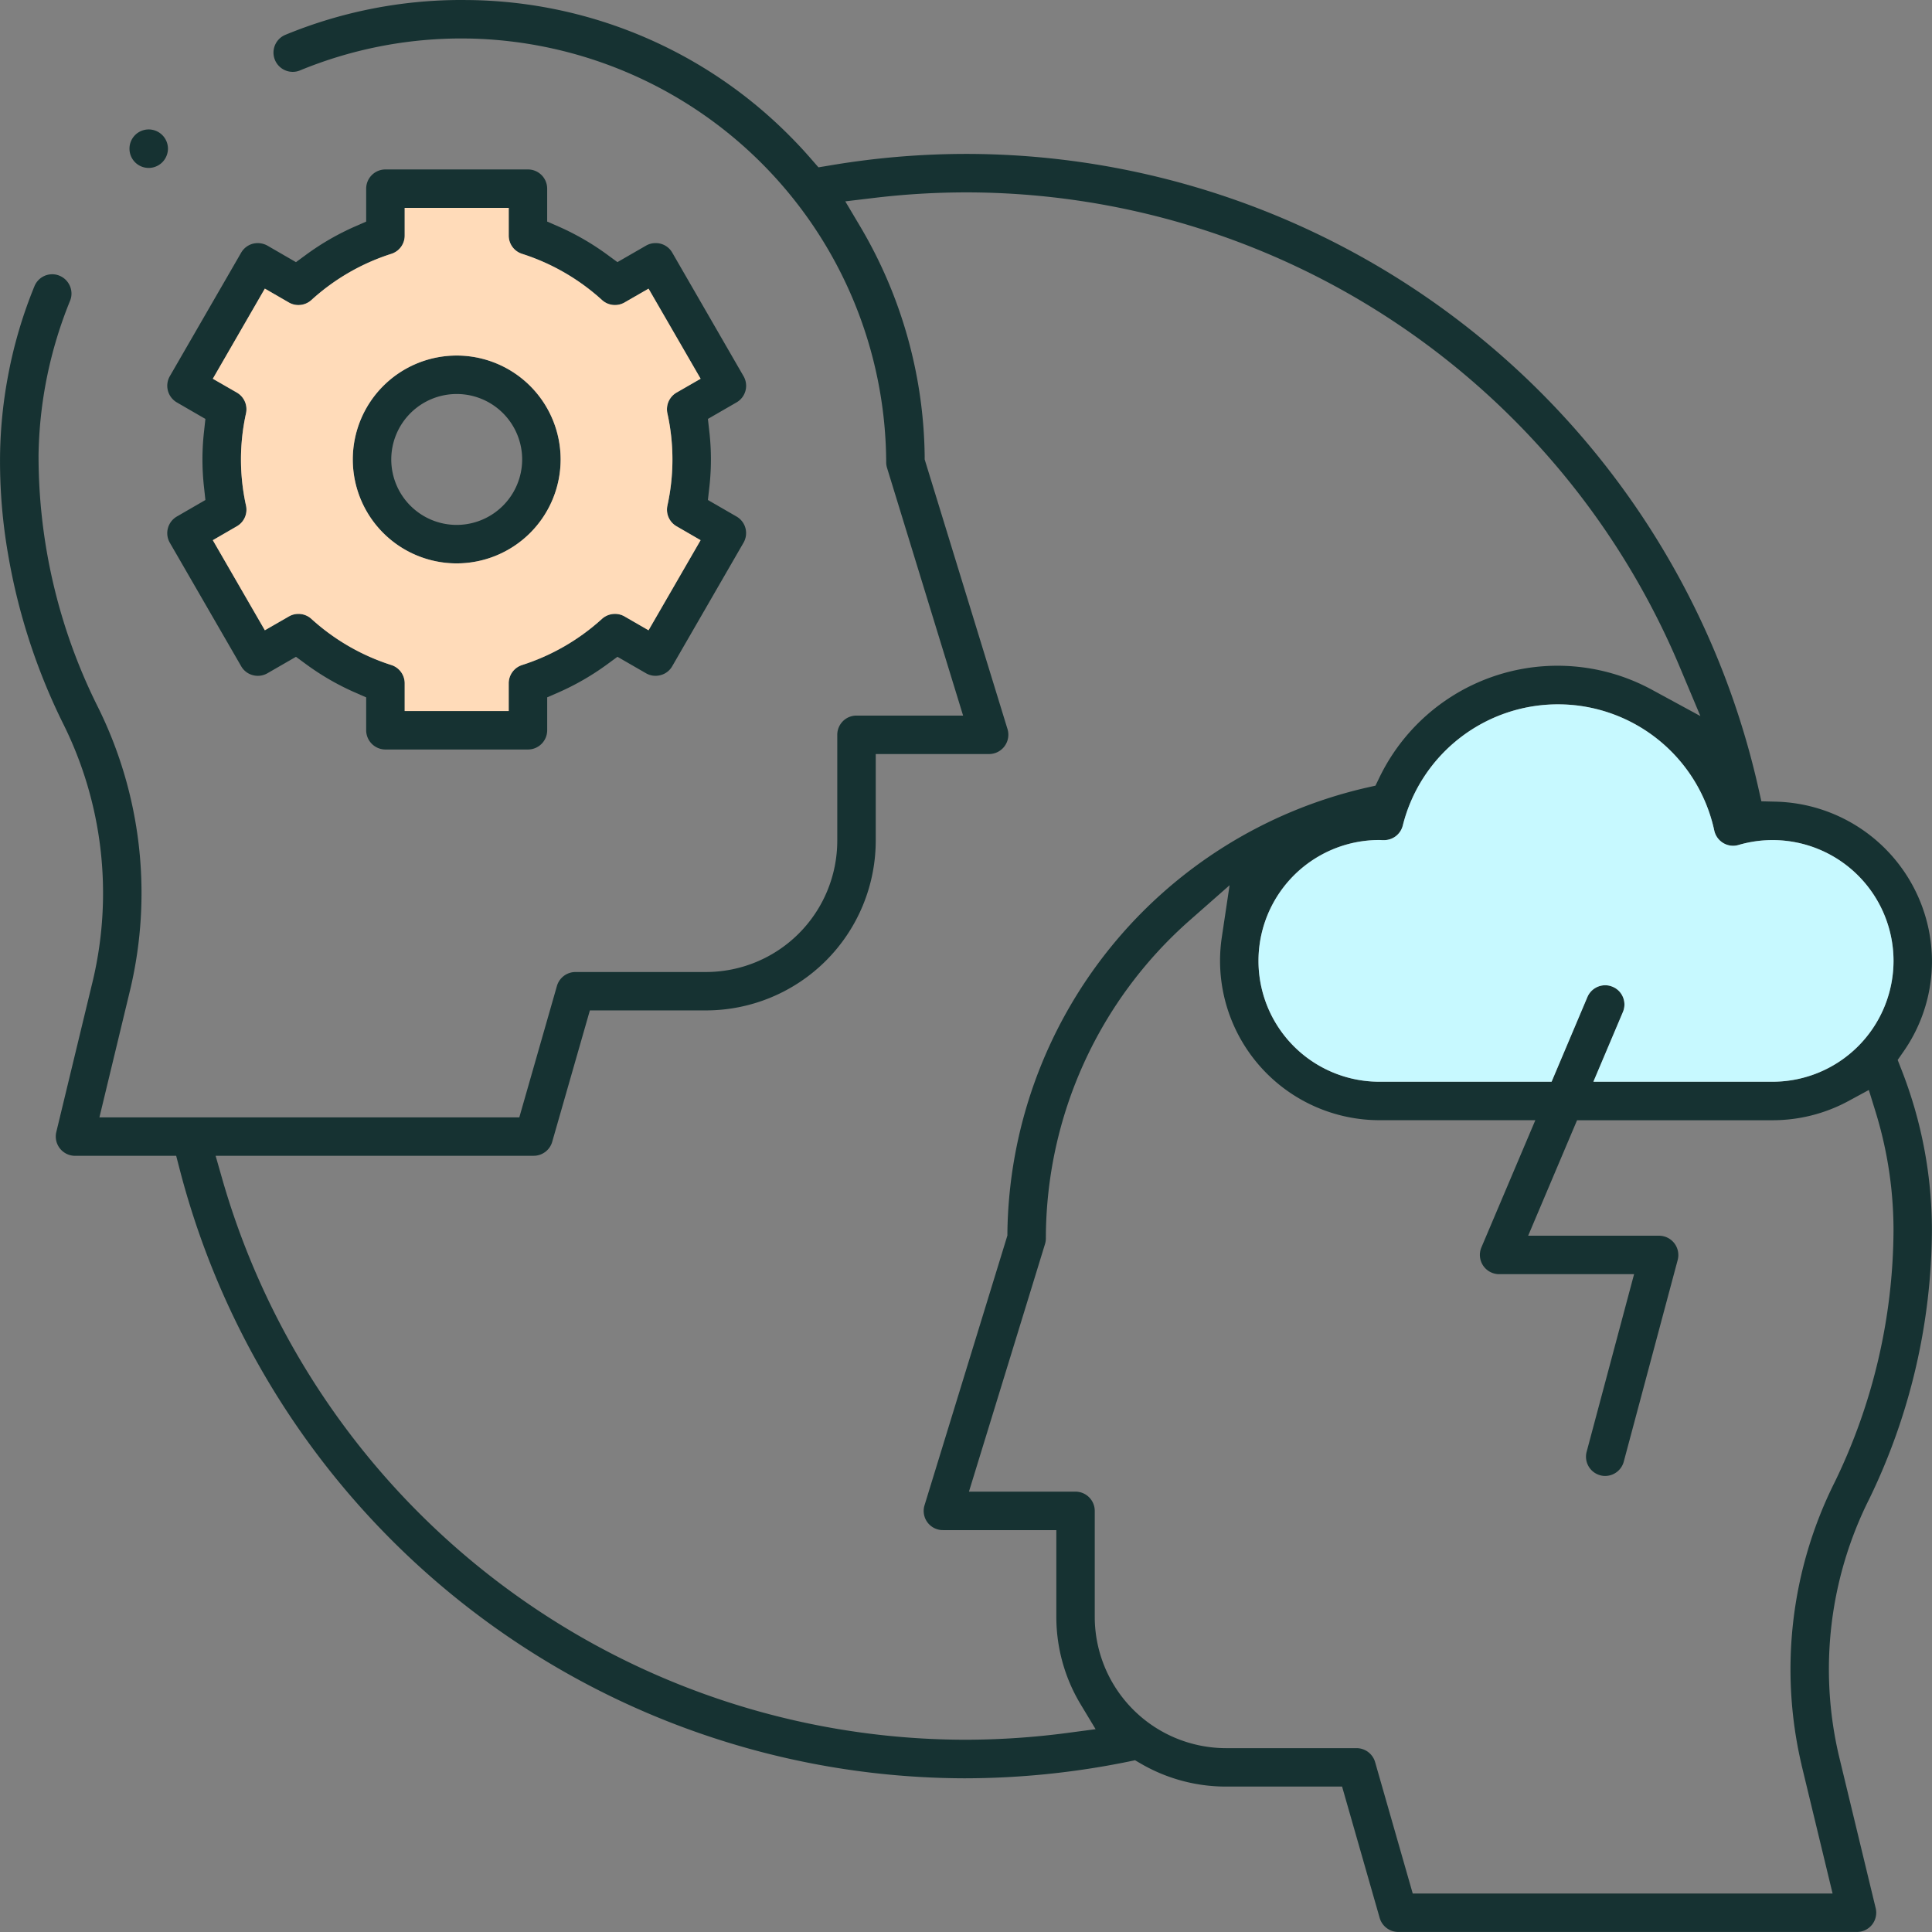 <svg xmlns="http://www.w3.org/2000/svg" xmlns:xlink="http://www.w3.org/1999/xlink" width="220.01" height="220.01" viewBox="0 0 220.01 220.01"><rect x="0" y="0" width="220.01" height="220.01" fill="#808080" stroke="none"/><defs><clipPath id="a"><rect width="220.01" height="220.009" fill="none"/></clipPath></defs><g clip-path="url(#a)"><path d="M220,140.158a50.037,50.037,0,0,0-3.473-18.364l-.426-1.09.671-.964a17.991,17.991,0,0,0,3.235-10.321,18.24,18.24,0,0,0-17.722-18.127l-1.705-.042-.377-1.67a92.525,92.525,0,0,0-90.159-72.053,93.1,93.1,0,0,0-15.625,1.328l-1.216.2-.811-.929c-.734-.846-1.488-1.663-2.236-2.418A52.322,52.322,0,0,0,53.515.007c-.3,0-.608-.007-.908-.007a52.525,52.525,0,0,0-20.1,3.962,2.192,2.192,0,0,0,.832,4.221,2.13,2.13,0,0,0,.832-.168A48.248,48.248,0,0,1,52.648,4.381c.266,0,.531.007.8.007a48.477,48.477,0,0,1,47.469,48.259,2.17,2.17,0,0,0,.1.643l8.658,28.2H97.532a2.172,2.172,0,0,0-1.544.636,2.208,2.208,0,0,0-.643,1.551V95.749A14.962,14.962,0,0,1,80.4,110.69H65.52a2.2,2.2,0,0,0-2.1,1.593l-4.284,14.961H11.321L14.85,112.6a47.63,47.63,0,0,0-3.8-32.284,63.919,63.919,0,0,1-6.66-28.511A48.388,48.388,0,0,1,7.974,34.262a2.149,2.149,0,0,0-.007-1.677A2.187,2.187,0,0,0,6.779,31.4a2.13,2.13,0,0,0-.832-.168A2.182,2.182,0,0,0,3.921,32.6,52.035,52.035,0,0,0,.937,42.683a52.7,52.7,0,0,0-.929,9.049A61.857,61.857,0,0,0,.937,63.22,69.916,69.916,0,0,0,7.121,82.269a43.246,43.246,0,0,1,3.473,29.308L6.409,128.921a2.2,2.2,0,0,0,2.131,2.7H20.063l.426,1.642a92.561,92.561,0,0,0,89.355,69.244,93.66,93.66,0,0,0,18.6-1.887l.811-.168.72.419a19.271,19.271,0,0,0,9.636,2.579h13.221l4.284,14.968a2.208,2.208,0,0,0,2.11,1.586h52.242a2.192,2.192,0,0,0,2.131-2.7l-4.186-17.344a43.21,43.21,0,0,1,3.473-29.308,70.8,70.8,0,0,0,7.114-30.5M196.237,96a2.2,2.2,0,0,0,1.125.314,2.3,2.3,0,0,0,.615-.091,13.775,13.775,0,0,1,17.652,13.193,13.783,13.783,0,0,1-13.759,13.766H181.45l3.361-7.938a2.18,2.18,0,0,0,.014-1.677,2.155,2.155,0,0,0-1.181-1.195,2.116,2.116,0,0,0-.853-.175,2.2,2.2,0,0,0-2.02,1.335l-4.081,9.65H157.076a13.763,13.763,0,1,1,0-27.526c.1,0,.21.007.314.014h.217a2.192,2.192,0,0,0,2.138-1.663,18.211,18.211,0,0,1,35.471.573A2.189,2.189,0,0,0,196.237,96M121.445,197.354a89.359,89.359,0,0,1-11.586.762,88.165,88.165,0,0,1-84.506-63.7l-.8-2.8H60.782a2.193,2.193,0,0,0,2.1-1.586l4.291-14.968H80.4A19.346,19.346,0,0,0,99.726,95.749V85.868h12.907a2.2,2.2,0,0,0,2.1-2.837L105.3,52.319V52a52.525,52.525,0,0,0-7.323-26.177l-1.719-2.893,3.347-.4a88.489,88.489,0,0,1,10.44-.622,88.192,88.192,0,0,1,81.165,53.87l2.425,5.765-5.493-2.984a22.522,22.522,0,0,0-31.048,9.958l-.461.95-1.02.231a52.7,52.7,0,0,0-40.894,50.684v.314l-9.434,30.712a2.186,2.186,0,0,0,2.1,2.837h12.907v9.881a19.314,19.314,0,0,0,2.746,9.923l1.726,2.865Zm83.709,3.634,3.536,14.64H160.878l-4.284-14.961a2.2,2.2,0,0,0-2.11-1.593h-14.87a14.962,14.962,0,0,1-14.947-14.94V172.058a2.195,2.195,0,0,0-2.187-2.194H110.341L119,141.674a2.241,2.241,0,0,0,.1-.643,48.318,48.318,0,0,1,16.422-36.261l4.5-3.962-.887,5.926a18.4,18.4,0,0,0-.2,2.683,18.167,18.167,0,0,0,18.141,18.148h17.763l-6.142,14.486a2.195,2.195,0,0,0,2.02,3.047h15.367l-5.4,20.216A2.191,2.191,0,0,0,182.226,168a1.974,1.974,0,0,0,.566.077,2.2,2.2,0,0,0,2.117-1.628l6.142-22.969a2.2,2.2,0,0,0-2.117-2.76H174.022l5.569-13.151h22.278a18.146,18.146,0,0,0,8.6-2.173l2.348-1.272.79,2.558a45.789,45.789,0,0,1,2.02,13.48,66.24,66.24,0,0,1-6.66,28.546,47.633,47.633,0,0,0-3.808,32.284" transform="translate(0)" fill="#163232"/><path d="M69.322,57.94A11.834,11.834,0,1,0,81.159,69.771,11.849,11.849,0,0,0,69.322,57.94m0,19.287a7.453,7.453,0,1,1,7.456-7.456,7.466,7.466,0,0,1-7.456,7.456" transform="translate(-17.316 -17.452)" fill="#163232"/><path d="M92.081,67.134l-3.256-1.88.161-1.426a28.1,28.1,0,0,0,0-6.38l-.161-1.426,3.256-1.88a2.181,2.181,0,0,0,.8-2.991l-8.113-14.06A2.153,2.153,0,0,0,82.871,36a2.151,2.151,0,0,0-1.1.293l-3.249,1.873-1.153-.846a29.526,29.526,0,0,0-5.534-3.2l-1.314-.573V29.8a2.186,2.186,0,0,0-2.187-2.187H52.1A2.192,2.192,0,0,0,49.909,29.8V33.55l-1.307.573a29.526,29.526,0,0,0-5.534,3.2l-1.153.846-3.249-1.88A2.271,2.271,0,0,0,37,36.072a2.192,2.192,0,0,0-1.328,1.02l-8.12,14.06a2.193,2.193,0,0,0,.8,2.991l3.249,1.88-.154,1.419a28.156,28.156,0,0,0,0,6.387l.154,1.426-3.249,1.88a2.191,2.191,0,0,0-.8,2.991l8.12,14.053A2.143,2.143,0,0,0,37,85.2a2.253,2.253,0,0,0,.566.077,2.17,2.17,0,0,0,1.1-.293l3.249-1.873,1.153.846a29.305,29.305,0,0,0,5.534,3.2l1.307.573v3.746A2.2,2.2,0,0,0,52.1,93.667H68.336a2.192,2.192,0,0,0,2.187-2.194V87.728l1.314-.573a29.526,29.526,0,0,0,5.534-3.2l1.153-.846,3.249,1.873a2.145,2.145,0,0,0,1.09.293,2.264,2.264,0,0,0,.573-.077,2.143,2.143,0,0,0,1.328-1.02l8.113-14.053a2.2,2.2,0,0,0,.224-1.663,2.173,2.173,0,0,0-1.02-1.328M84.213,55.387a24.35,24.35,0,0,1,0,10.5,2.178,2.178,0,0,0,1.048,2.362l2.732,1.579L82.067,80.09l-2.732-1.572a2.17,2.17,0,0,0-1.1-.293,2.209,2.209,0,0,0-1.474.566,24.711,24.711,0,0,1-9.091,5.255,2.189,2.189,0,0,0-1.53,2.089v3.152H54.3V86.134a2.189,2.189,0,0,0-1.53-2.089A24.68,24.68,0,0,1,43.676,78.8a2.186,2.186,0,0,0-1.481-.573,2.145,2.145,0,0,0-1.09.293L38.372,80.09,32.446,69.831l2.732-1.579a2.178,2.178,0,0,0,1.048-2.362,24.35,24.35,0,0,1,0-10.5,2.192,2.192,0,0,0-1.048-2.369l-2.732-1.572,5.926-10.265L41.1,42.76a2.145,2.145,0,0,0,1.09.293,2.186,2.186,0,0,0,1.481-.573,24.655,24.655,0,0,1,9.091-5.255,2.177,2.177,0,0,0,1.53-2.089V31.991H66.142v3.145a2.177,2.177,0,0,0,1.53,2.089,24.711,24.711,0,0,1,9.091,5.255,2.189,2.189,0,0,0,2.572.28l2.732-1.572,5.926,10.258-2.732,1.572a2.192,2.192,0,0,0-1.048,2.369" transform="translate(-8.211 -8.316)" fill="#163232"/><path d="M23.289,25.476A2.185,2.185,0,0,1,21.1,23.284a2.187,2.187,0,0,1,2.191-2.191,2.2,2.2,0,0,1,2.191,2.191,2.225,2.225,0,0,1-.643,1.546,2.194,2.194,0,0,1-1.549.646" transform="translate(-6.355 -6.353)" fill="#163232"/><path d="M277.4,143.99a13.783,13.783,0,0,1-13.759,13.766H243.221l3.361-7.938a2.181,2.181,0,0,0,.014-1.677,2.155,2.155,0,0,0-1.181-1.195,2.116,2.116,0,0,0-.853-.175,2.2,2.2,0,0,0-2.02,1.335l-4.081,9.65H218.847a13.763,13.763,0,1,1,0-27.526c.1,0,.21.007.314.014h.217a2.192,2.192,0,0,0,2.138-1.663,18.211,18.211,0,0,1,35.471.573,2.207,2.207,0,0,0,2.145,1.733,2.3,2.3,0,0,0,.615-.091A13.775,13.775,0,0,1,277.4,143.99" transform="translate(-61.771 -34.572)" fill="#c7f9ff"/><path d="M86.448,67.779a24.35,24.35,0,0,0,0-10.5A2.192,2.192,0,0,1,87.5,54.907l2.732-1.572L84.3,43.076,81.57,44.648A2.189,2.189,0,0,1,79,44.369a24.711,24.711,0,0,0-9.091-5.255,2.177,2.177,0,0,1-1.53-2.089V33.88H56.532v3.145A2.177,2.177,0,0,1,55,39.114a24.655,24.655,0,0,0-9.091,5.255,2.186,2.186,0,0,1-1.481.573,2.145,2.145,0,0,1-1.09-.293l-2.732-1.579L34.681,53.335l2.732,1.572a2.192,2.192,0,0,1,1.048,2.369,24.35,24.35,0,0,0,0,10.5,2.178,2.178,0,0,1-1.048,2.362L34.681,71.72l5.926,10.258,2.732-1.572a2.145,2.145,0,0,1,1.09-.293,2.186,2.186,0,0,1,1.481.573A24.68,24.68,0,0,0,55,85.933a2.189,2.189,0,0,1,1.53,2.089v3.152H68.377V88.023a2.189,2.189,0,0,1,1.53-2.089A24.711,24.711,0,0,0,79,80.678a2.209,2.209,0,0,1,1.474-.566,2.17,2.17,0,0,1,1.1.293L84.3,81.978,90.228,71.72,87.5,70.141a2.178,2.178,0,0,1-1.048-2.362m-24,6.583A11.834,11.834,0,1,1,74.289,62.524,11.85,11.85,0,0,1,62.451,74.361" transform="translate(-10.446 -10.205)" fill="#ffdbb9"/></g></svg>